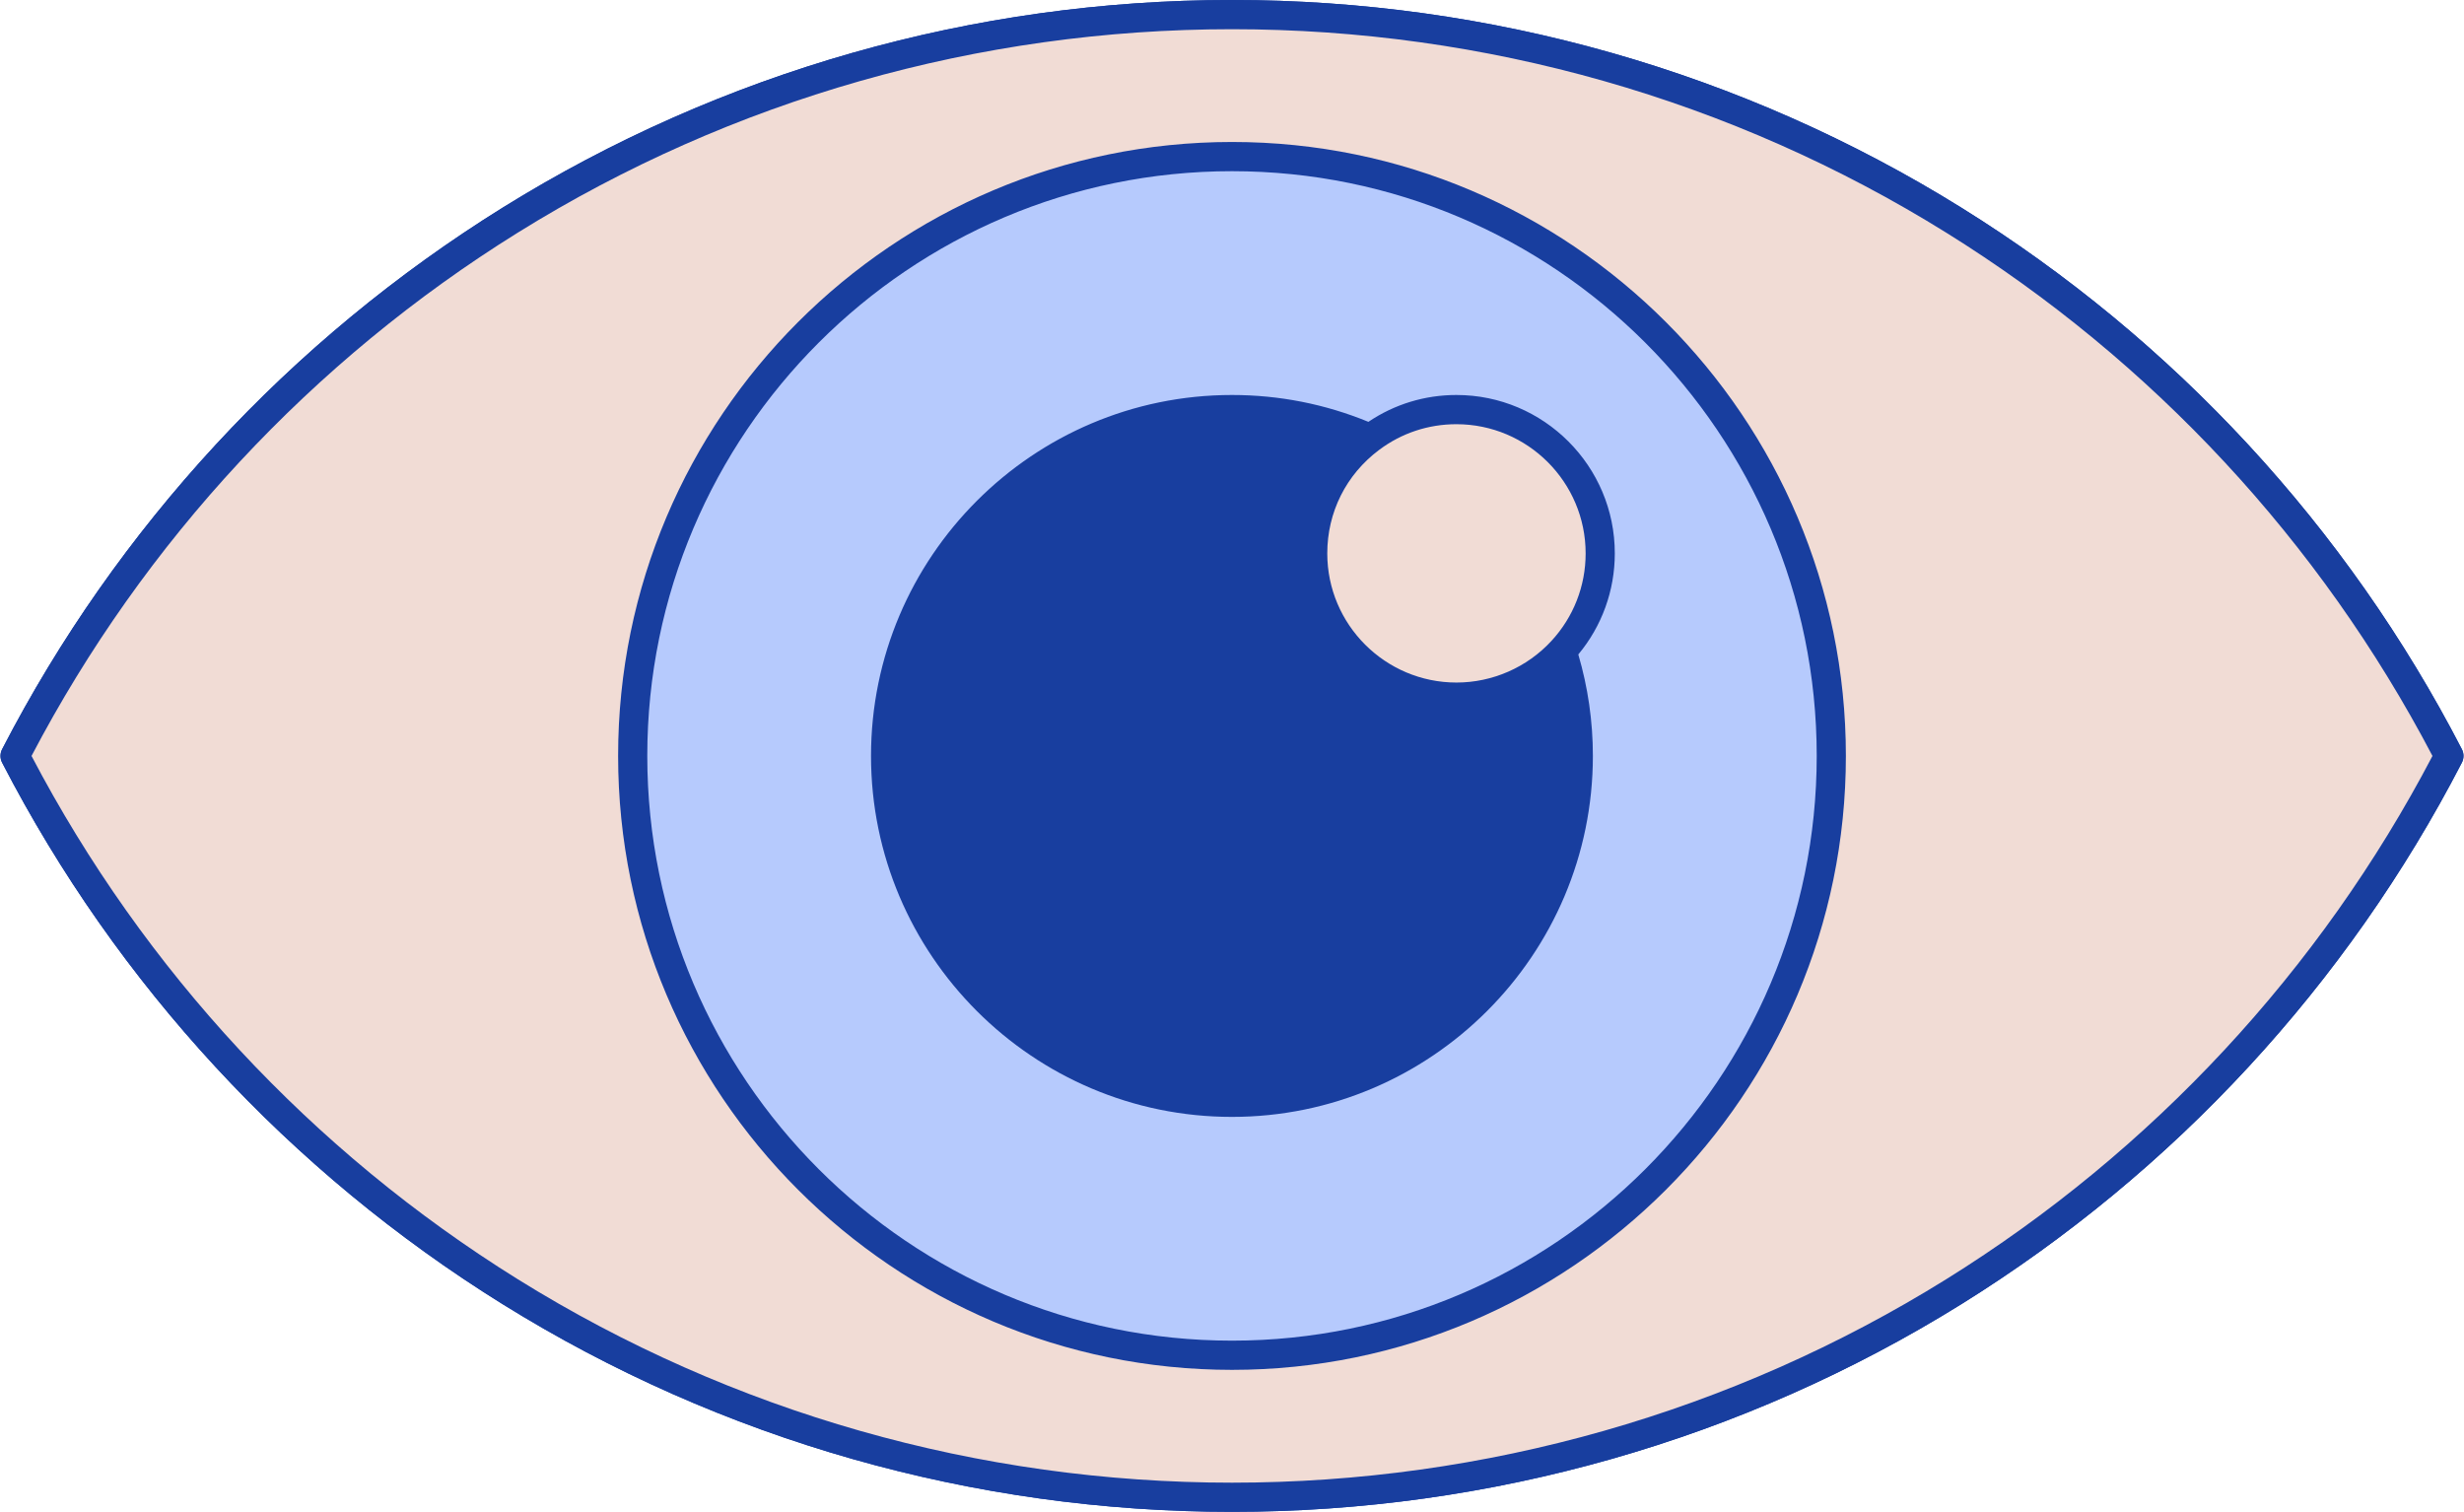 <?xml version="1.0" encoding="UTF-8" standalone="no"?><svg xmlns="http://www.w3.org/2000/svg" xmlns:xlink="http://www.w3.org/1999/xlink" fill="#000000" height="306.9" preserveAspectRatio="xMidYMid meet" version="1" viewBox="-0.1 0.0 500.2 306.9" width="500.2" zoomAndPan="magnify"><g id="change1_1"><path d="M499.67,152.09C476.37,107.01,441.24,69,398.09,42.17C353.71,14.58,302.51,0,250,0 c-52.51,0-103.71,14.58-148.09,42.17C58.76,69,23.63,107.01,0.33,152.09c-0.44,0.85-0.44,1.87,0,2.72 c23.3,45.08,58.43,83.09,101.58,109.91c44.37,27.59,95.58,42.17,148.09,42.17c52.51,0,103.71-14.58,148.09-42.17 c43.15-26.83,78.28-64.84,101.58-109.91C500.11,153.96,500.11,152.94,499.67,152.09z" fill="#183e9f"/></g><g id="change2_1"><path d="M250,2.96c107.55,0,200.83,61.11,247.04,150.48C450.83,242.83,357.55,303.93,250,303.93 S49.17,242.83,2.96,153.45C49.17,64.07,142.45,2.96,250,2.96z M371.66,153.45c0-67.19-54.47-121.66-121.66-121.66 S128.34,86.25,128.34,153.45S182.81,275.11,250,275.11S371.66,220.64,371.66,153.45z M278.06,88.97 c-7.09,5.32-11.69,13.79-11.69,23.36c0,16.12,13.06,29.18,29.19,29.18c8.48,0,16.12-3.62,21.44-9.39c4.81-5.2,7.75-12.15,7.75-19.79 c0-16.13-13.07-29.19-29.19-29.19C289,83.14,282.93,85.31,278.06,88.97z" fill="#f1dcd5"/></g><g id="change3_1"><path d="M250,31.79c67.19,0,121.66,54.47,121.66,121.66S317.19,275.11,250,275.11s-121.66-54.47-121.66-121.66 S182.81,31.79,250,31.79z M324.75,112.33c0-16.13-13.07-29.19-29.19-29.19c-6.56,0-12.63,2.16-17.5,5.83 c-8.6-3.75-18.08-5.83-28.06-5.83c-38.83,0-70.31,31.47-70.31,70.31s31.47,70.31,70.31,70.31s70.31-31.47,70.31-70.31 c0-7.43-1.16-14.6-3.3-21.32C321.82,126.93,324.75,119.97,324.75,112.33z" fill="#b6cafd"/></g><g fill="#183e9f" id="change1_2"><path d="M250,28.82c-68.72,0-124.62,55.91-124.62,124.62S181.28,278.07,250,278.07s124.62-55.91,124.62-124.62 S318.72,28.82,250,28.82z M250,272.14c-65.45,0-118.7-53.25-118.7-118.7S184.55,34.75,250,34.75S368.7,88,368.7,153.45 S315.45,272.14,250,272.14z"/><path d="M499.67,152.09C476.37,107.01,441.24,69,398.09,42.17C353.71,14.58,302.51,0,250,0 c-52.51,0-103.71,14.58-148.09,42.17C58.76,69,23.63,107.01,0.33,152.09c-0.44,0.85-0.44,1.87,0,2.72 c23.3,45.08,58.43,83.09,101.58,109.91c44.37,27.59,95.58,42.17,148.09,42.17c52.51,0,103.71-14.58,148.09-42.17 c43.15-26.83,78.28-64.84,101.58-109.91C500.11,153.96,500.11,152.94,499.67,152.09z M394.96,259.69 c-43.43,27-93.56,41.28-144.96,41.28s-101.52-14.27-144.96-41.28c-41.81-26-75.92-62.71-98.74-106.24 c22.81-43.53,56.93-80.25,98.74-106.24C148.48,20.2,198.6,5.93,250,5.93S351.52,20.2,394.96,47.21 c41.81,25.99,75.92,62.71,98.74,106.24C470.88,196.98,436.77,233.69,394.96,259.69z"/><path d="M295.56,80.18c-6.45,0-12.59,1.89-17.87,5.45c-8.78-3.6-18.09-5.45-27.7-5.45 c-40.4,0-73.27,32.87-73.27,73.27c0,40.4,32.87,73.27,73.27,73.27c40.4,0,73.27-32.87,73.27-73.27c0-7.02-1-13.94-2.96-20.6 c4.79-5.75,7.41-12.97,7.41-20.51C327.72,94.6,313.29,80.18,295.56,80.18z M295.56,86.11c14.46,0,26.23,11.76,26.23,26.23 c0,6.62-2.47,12.93-6.96,17.78c0,0,0,0,0,0c-4.95,5.36-11.97,8.43-19.26,8.43c-14.46,0-26.23-11.76-26.23-26.22 c0-8.34,3.83-15.99,10.51-20.99C284.4,87.92,289.83,86.11,295.56,86.11z"/></g></svg>